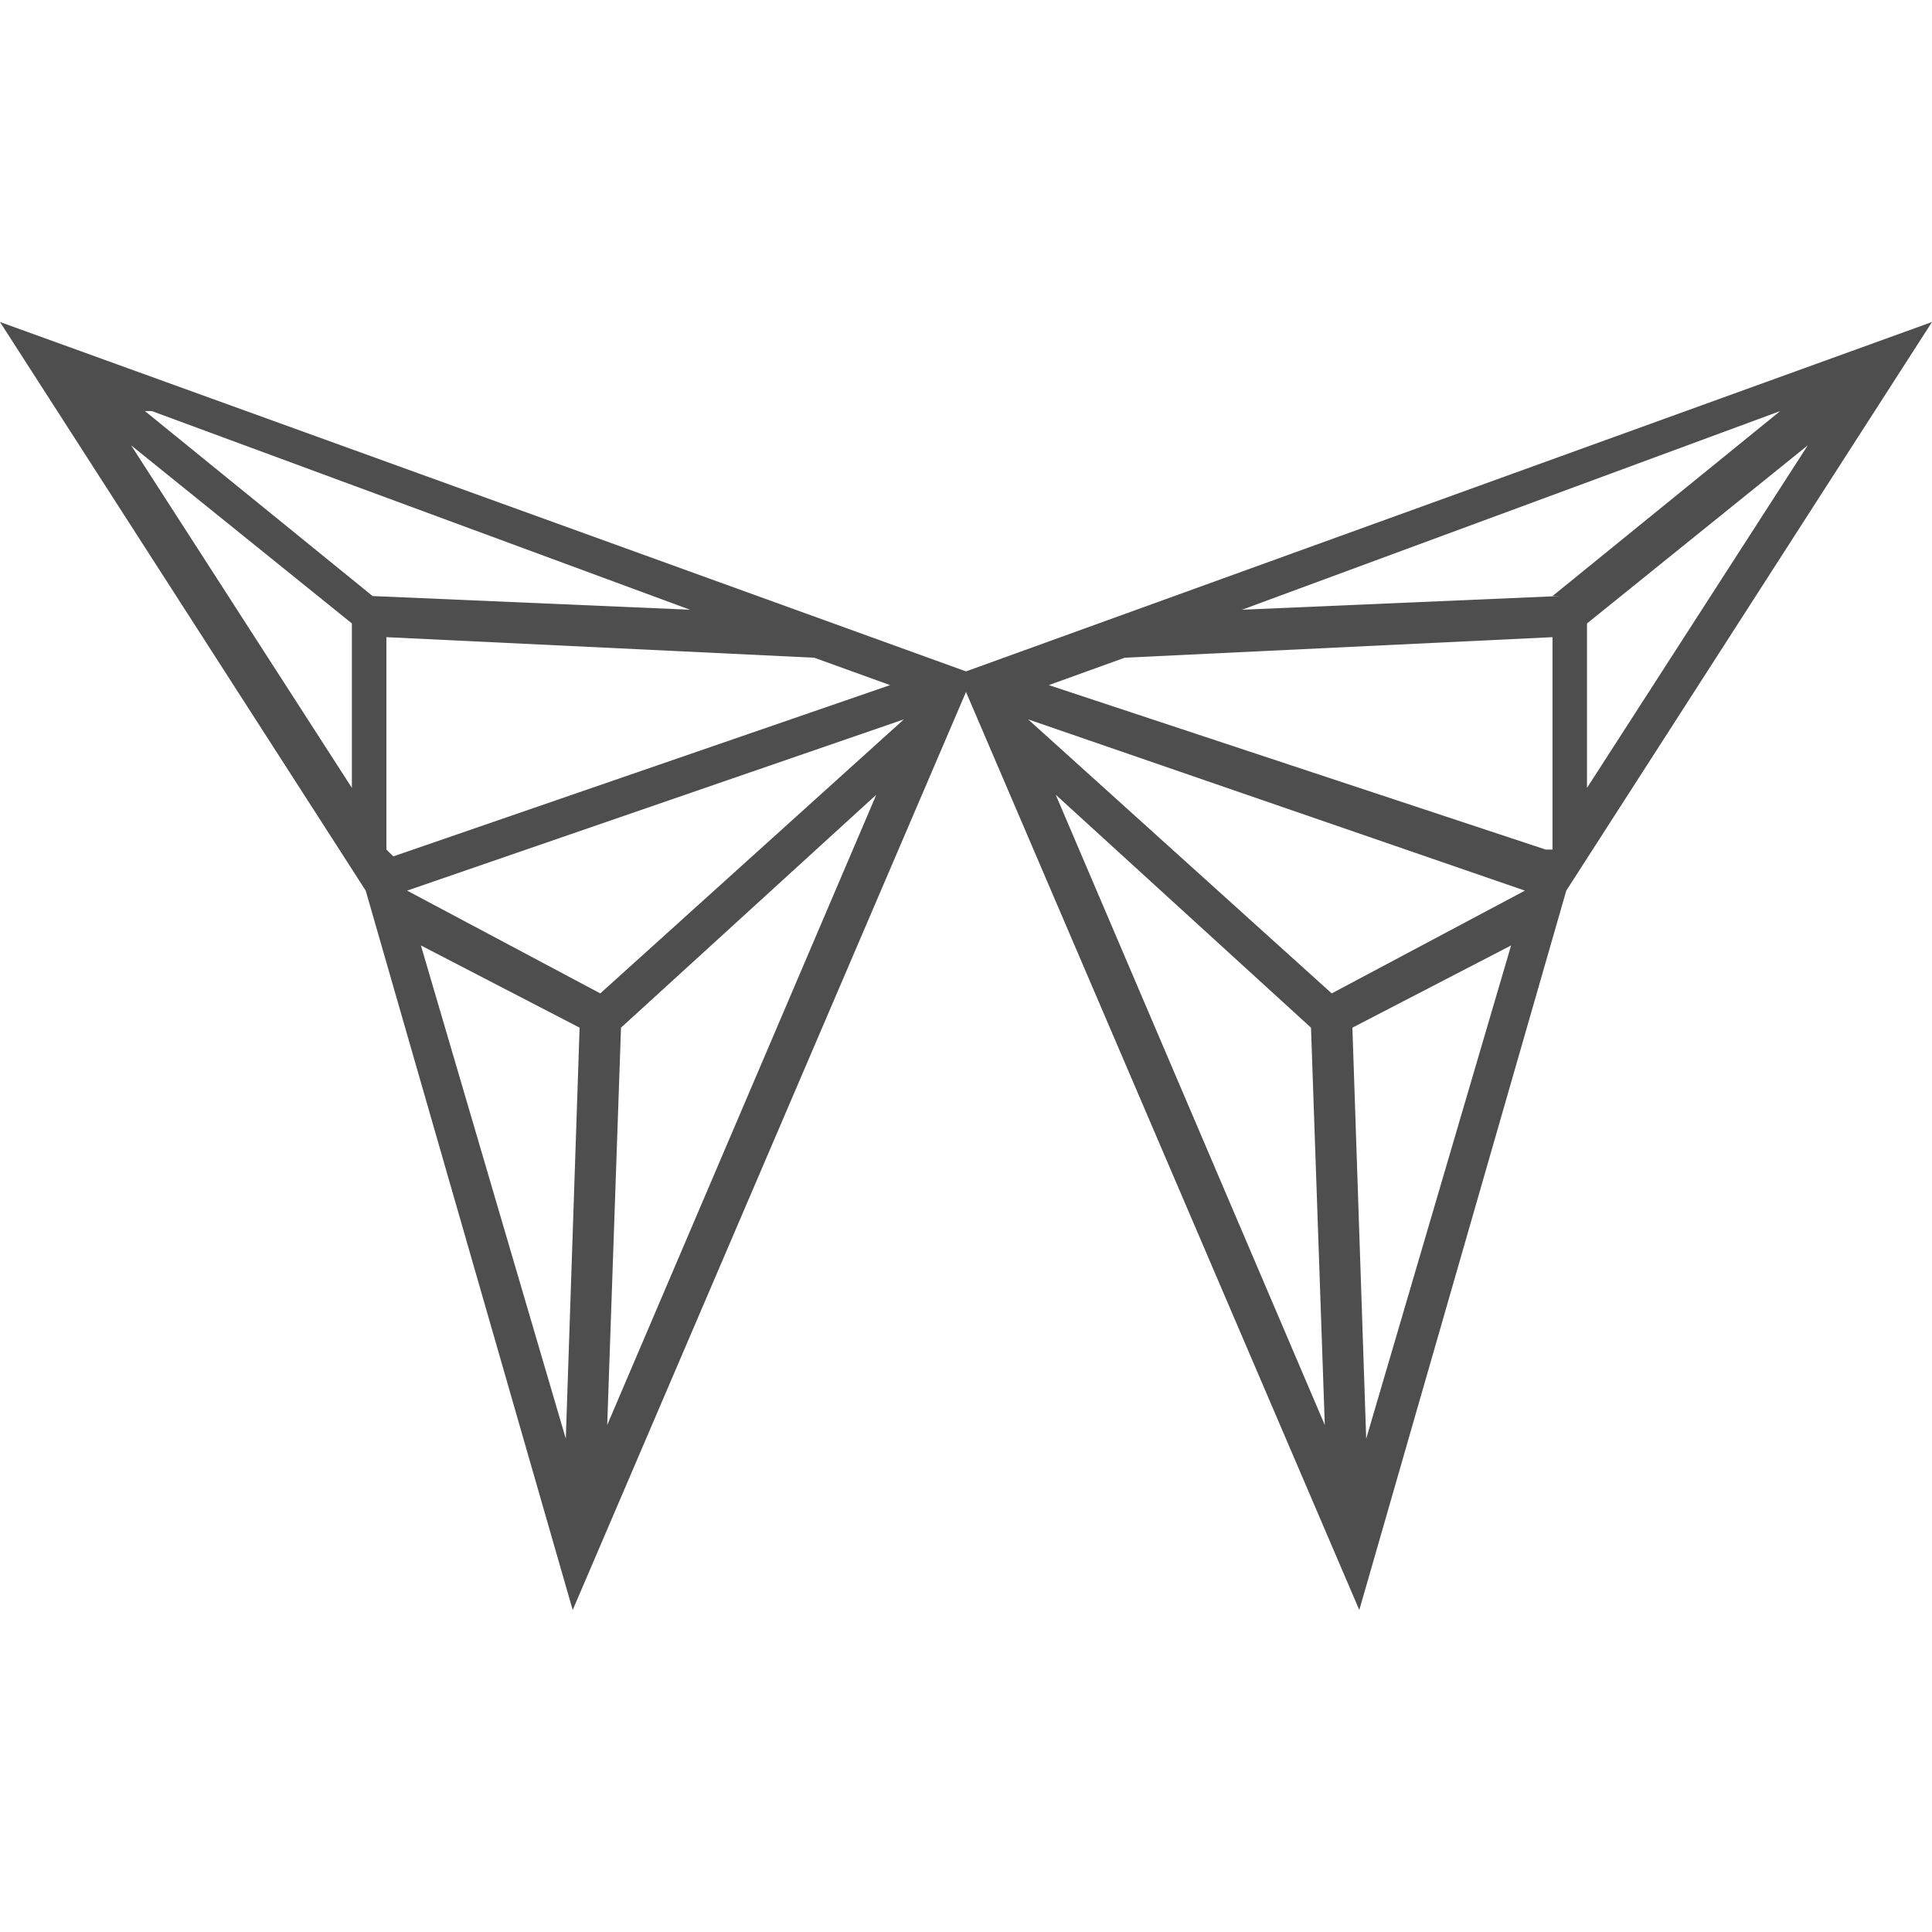 <svg xmlns="http://www.w3.org/2000/svg" fill="none" viewBox="0 0 72 72" height="72" width="72">
<path fill="#4E4E4E" d="M36 25.021L0 12L13.629 33.191L21.343 60L36 25.787L50.657 60L58.371 33.191L72 12L36 25.021ZM13.114 29.362L4.886 16.596L13.114 23.234V29.362ZM5.657 15.319L25.714 22.723L13.886 22.213L5.4 15.319H5.657ZM14.4 31.66V23.745L30.343 24.511L33.171 25.532L14.657 31.915L14.4 31.66ZM21.086 53.617L15.686 35.234L21.6 38.298L21.086 53.617ZM22.629 53.106L23.143 38.298L32.657 29.617L22.629 53.106ZM22.371 37.021L15.171 33.191L33.686 26.808L22.371 37.021ZM39.343 29.617L48.857 38.298L49.371 53.106L39.343 29.617ZM50.914 53.617L50.4 38.298L56.314 35.234L50.914 53.617ZM56.829 33.191L49.629 37.021L38.314 26.808L56.829 33.191ZM57.6 31.66L39.086 25.532L41.914 24.511L57.857 23.745V31.66H57.6ZM58.114 22.213L46.286 22.723L66.343 15.319L57.857 22.213H58.114ZM59.143 23.234L67.371 16.596L59.143 29.362V23.234Z"></path>
</svg>
